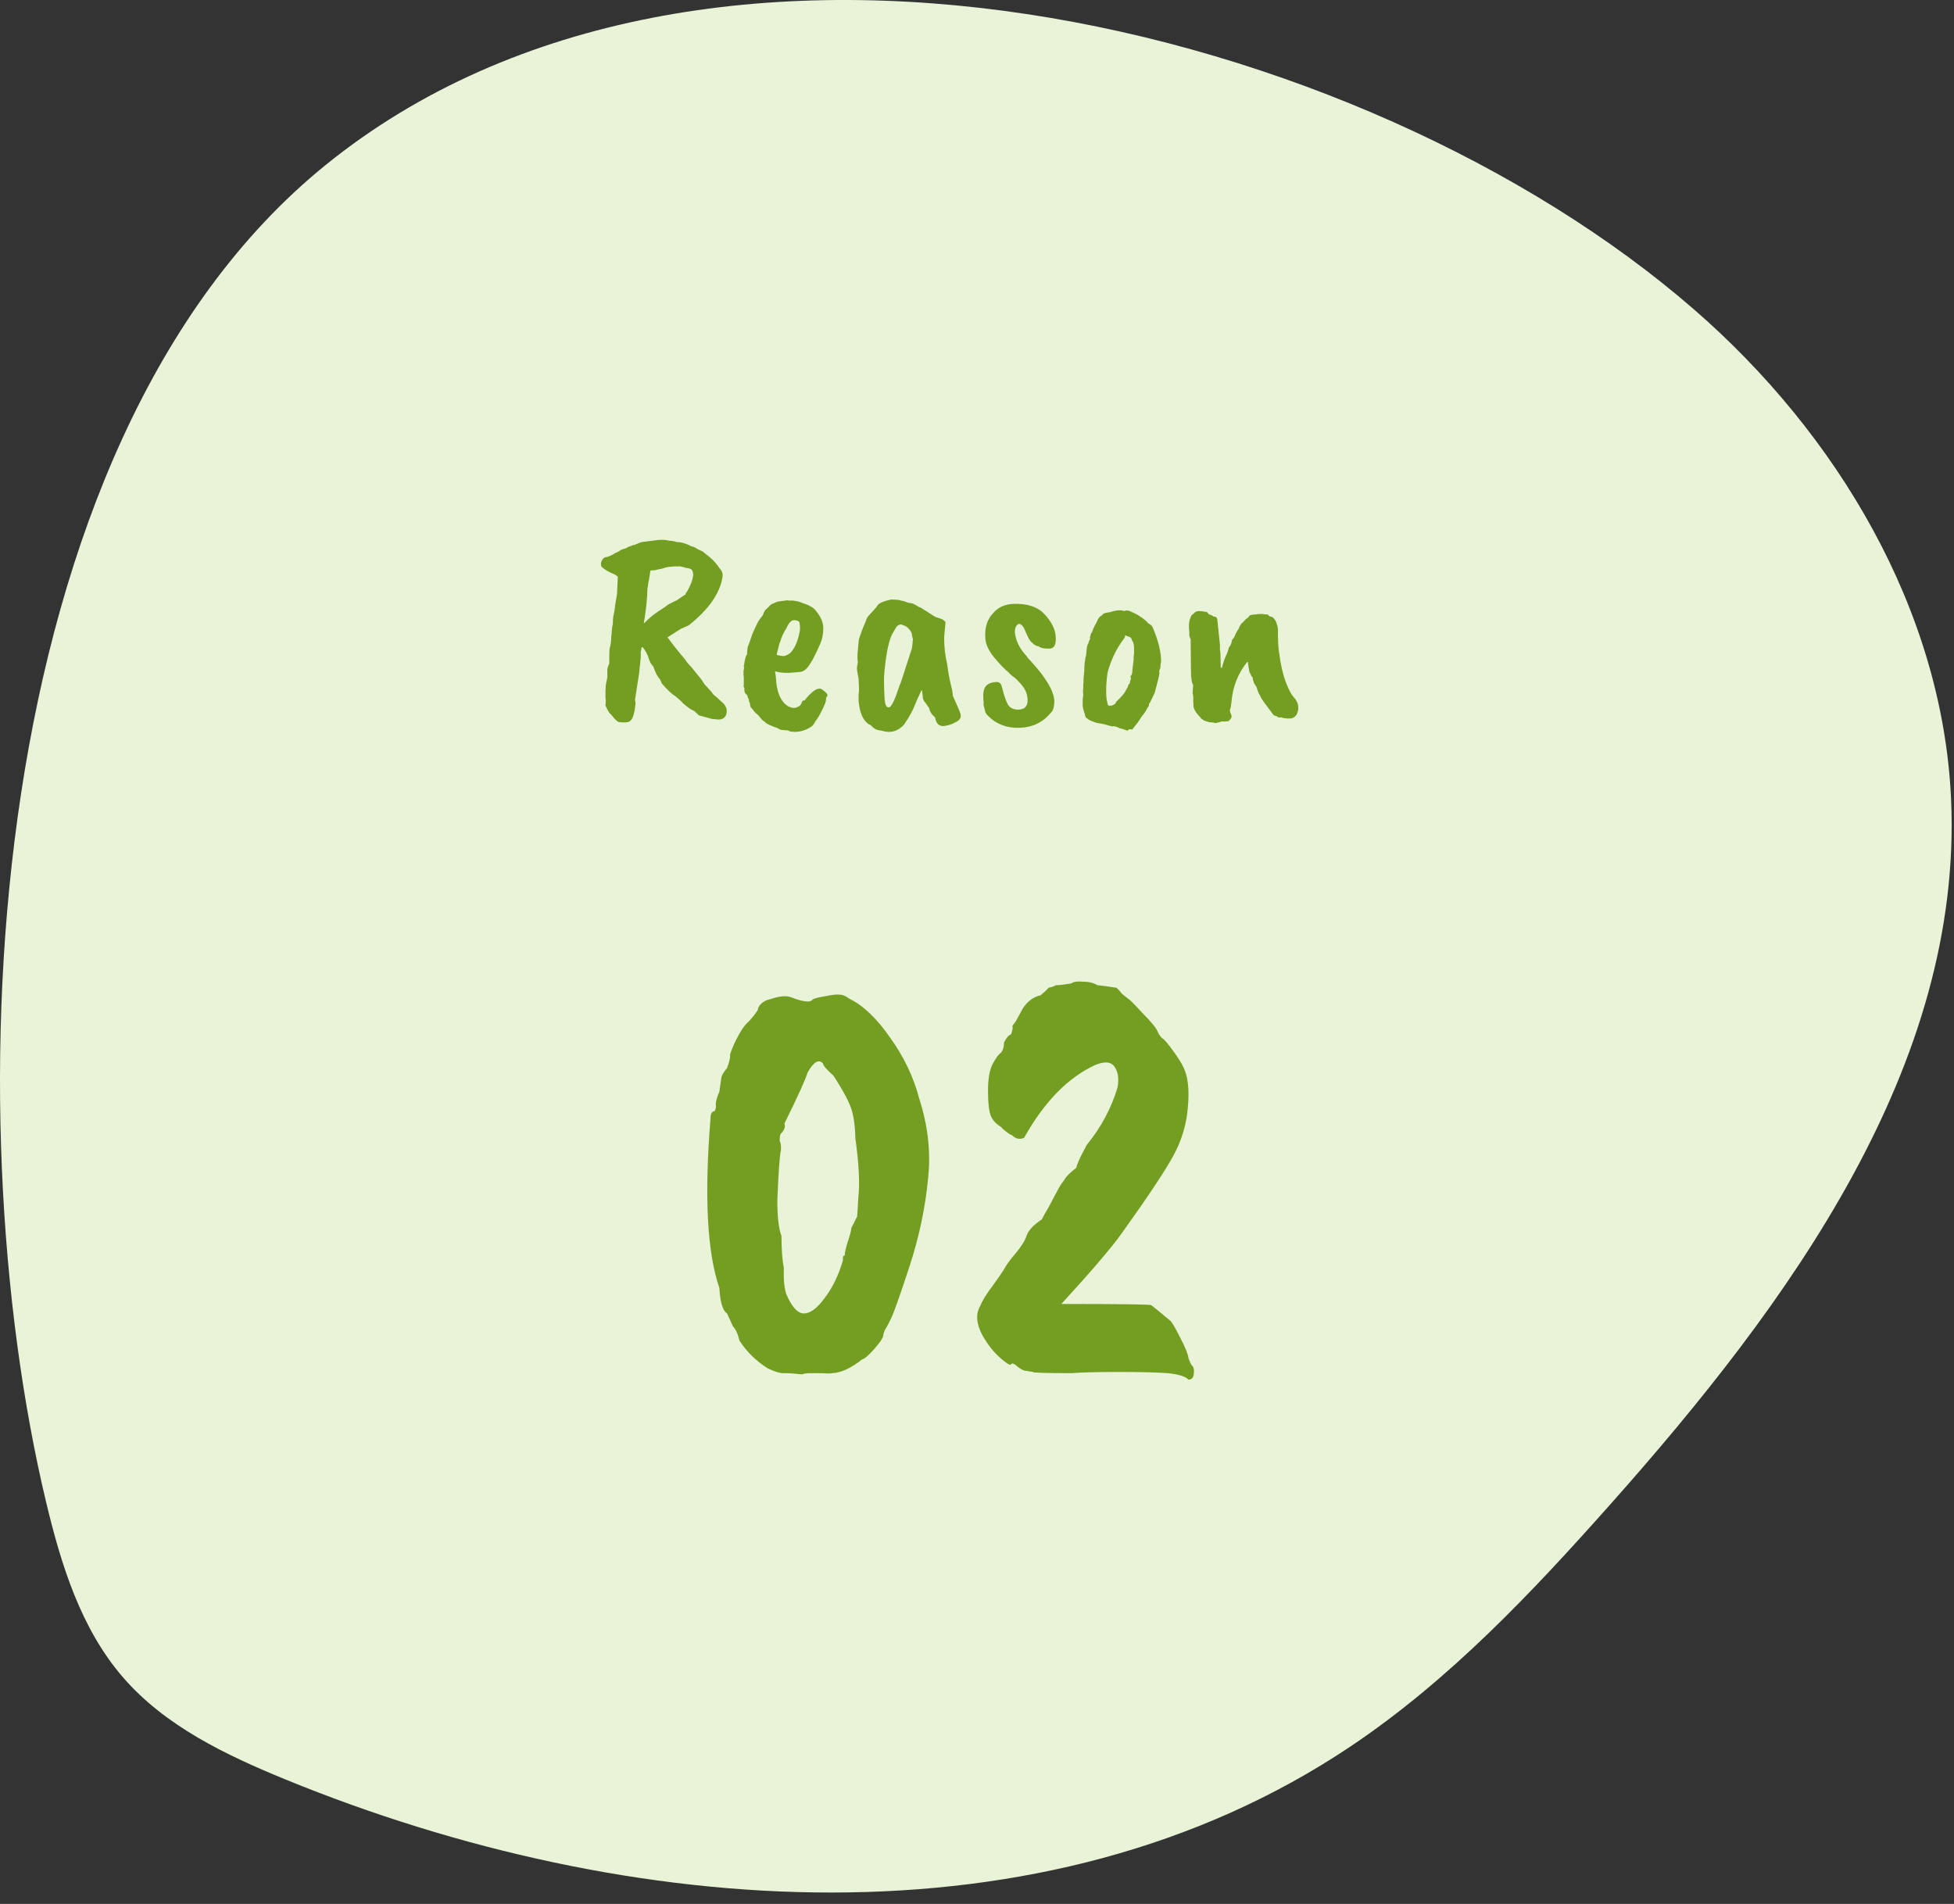 <svg width="117" height="114" viewBox="0 0 117 114" fill="none" xmlns="http://www.w3.org/2000/svg">
<rect x="0" y="0" width="117" height="114" fill="#333333" stroke="none"/>
<path d="M2.765 89.958C3.663 93.708 4.844 97.527 7.378 100.448C9.909 103.365 13.537 105.092 17.127 106.562C37.613 114.936 62.532 116.873 80.884 104.559C86.8 100.588 91.731 95.357 96.454 90.04C107.129 78.025 117.56 63.802 116.823 47.809C116.301 36.518 110.02 25.993 101.448 18.541C81.535 1.222 42.113 -8.448 19.489 9.887C-1.248 26.693 -2.802 66.707 2.765 89.958Z" fill="#E9F3D7"/>
<path d="M71.41 41.513C71.41 41.469 71.421 41.304 71.443 41.017C71.355 40.885 71.311 40.588 71.311 40.125C71.3 38.946 71.294 38.346 71.294 38.324C71.305 38.302 71.294 38.263 71.261 38.208C71.228 38.142 71.212 38.076 71.212 38.01V37.828C71.168 37.465 71.19 37.189 71.278 37.002C71.3 36.892 71.361 36.809 71.46 36.754C71.537 36.644 71.647 36.589 71.79 36.589C71.933 36.589 72.055 36.605 72.154 36.638C72.231 36.605 72.302 36.649 72.369 36.77C72.501 36.825 72.573 36.853 72.584 36.853L72.666 36.919C72.754 36.919 72.809 36.936 72.831 36.969C72.864 36.991 72.886 37.057 72.897 37.167L73.046 38.605V38.886C73.068 39.018 73.079 39.123 73.079 39.2L73.096 39.976L73.162 39.993C73.228 39.728 73.3 39.508 73.377 39.332C73.465 39.145 73.52 39.007 73.542 38.919C73.553 38.831 73.591 38.748 73.658 38.671C73.724 38.539 73.757 38.445 73.757 38.39C73.757 38.335 73.801 38.263 73.889 38.175C73.988 37.933 74.082 37.756 74.17 37.646L74.219 37.514C74.264 37.448 74.297 37.393 74.319 37.349C74.44 37.25 74.528 37.161 74.583 37.084L74.715 36.985C74.737 36.985 74.759 36.958 74.781 36.903C74.803 36.837 74.947 36.798 75.211 36.787C75.42 36.754 75.597 36.754 75.74 36.787C75.839 36.787 75.9 36.792 75.922 36.803L76.021 36.903L76.153 36.936C76.34 37.035 76.462 37.272 76.517 37.646C76.517 38.395 76.544 38.891 76.599 39.134C76.676 39.761 76.803 40.323 76.979 40.819C77.167 41.315 77.348 41.645 77.525 41.811C77.756 42.108 77.8 42.422 77.657 42.753C77.558 42.918 77.431 43.006 77.277 43.017C77.123 43.028 77.012 43.023 76.946 43.001C76.858 43.001 76.787 42.984 76.731 42.951C76.61 42.984 76.506 42.956 76.417 42.868C76.318 42.868 76.241 42.819 76.186 42.72C75.8 42.213 75.575 41.899 75.508 41.778C75.453 41.657 75.409 41.574 75.376 41.53C75.354 41.486 75.338 41.447 75.327 41.414C75.316 41.381 75.299 41.331 75.277 41.265C75.255 41.166 75.211 41.078 75.145 41.001C75.09 40.913 75.062 40.847 75.062 40.803C75.029 40.748 75.007 40.659 74.996 40.538C74.93 40.494 74.897 40.439 74.897 40.373C74.842 40.34 74.803 40.241 74.781 40.075L74.715 39.646L74.682 39.629C74.131 40.323 73.817 41.111 73.74 41.992C73.718 42.213 73.696 42.356 73.674 42.422C73.619 42.51 73.641 42.648 73.74 42.835V42.934C73.74 42.978 73.68 43.061 73.558 43.182C73.426 43.193 73.349 43.199 73.327 43.199H73.145C73.123 43.199 73.079 43.215 73.013 43.248C72.947 43.248 72.892 43.26 72.848 43.282C72.804 43.303 72.743 43.298 72.666 43.265C72.468 43.254 72.352 43.237 72.319 43.215C72.286 43.204 72.236 43.188 72.17 43.166C72.104 43.155 72.049 43.122 72.005 43.067C71.95 43.067 71.911 43.034 71.889 42.968C71.603 42.681 71.46 42.439 71.46 42.24V42.125L71.443 41.992C71.465 41.816 71.454 41.657 71.41 41.513Z" fill="#739E22"/>
<path d="M66.317 40.274C66.262 40.659 66.234 41.017 66.234 41.348C66.234 41.678 66.256 41.91 66.3 42.042C66.311 42.141 66.333 42.207 66.366 42.24C66.421 42.262 66.499 42.262 66.598 42.24C66.752 42.174 66.829 42.103 66.829 42.026C67.149 41.717 67.33 41.513 67.374 41.414C67.418 41.315 67.451 41.254 67.474 41.232C67.518 41.177 67.545 41.106 67.556 41.017C67.611 40.962 67.644 40.924 67.655 40.902C67.644 40.869 67.666 40.775 67.721 40.621C67.677 40.544 67.677 40.489 67.721 40.456C67.776 40.411 67.804 40.296 67.804 40.108L67.87 39.58C67.87 39.514 67.876 39.464 67.887 39.431C67.876 39.387 67.876 39.321 67.887 39.233C67.909 39.133 67.914 38.979 67.903 38.77C67.892 38.561 67.854 38.423 67.788 38.357L67.754 38.258C67.733 38.181 67.644 38.125 67.49 38.092L67.358 38.026C67.391 38.092 67.358 38.181 67.259 38.291C66.829 38.875 66.515 39.536 66.317 40.274ZM65.177 38.505C65.188 38.417 65.221 38.335 65.276 38.258L65.259 38.158C65.303 38.004 65.331 37.916 65.342 37.894C65.353 37.872 65.369 37.872 65.391 37.894C65.38 37.85 65.386 37.817 65.408 37.795C65.441 37.696 65.49 37.58 65.557 37.448C65.634 37.316 65.678 37.233 65.689 37.2C65.755 37.013 65.86 36.892 66.003 36.836C66.003 36.748 66.157 36.688 66.466 36.655C66.818 36.533 67.105 36.511 67.325 36.589C67.435 36.523 67.6 36.55 67.821 36.671C67.986 36.737 68.162 36.836 68.349 36.969C68.515 37.079 68.652 37.2 68.763 37.332C68.917 37.398 69.016 37.508 69.06 37.663C69.368 38.401 69.523 39.051 69.523 39.613L69.49 39.794C69.49 39.949 69.473 40.048 69.44 40.092C69.418 40.125 69.407 40.18 69.407 40.257C69.429 40.268 69.429 40.318 69.407 40.406C69.407 40.461 69.319 40.819 69.143 41.48L68.878 42.026C68.878 42.047 68.851 42.086 68.796 42.141V42.24C68.796 42.262 68.768 42.306 68.713 42.373C68.603 42.593 68.493 42.758 68.382 42.868C68.206 43.155 68.058 43.364 67.936 43.496L67.804 43.678L67.606 43.661C67.573 43.717 67.54 43.744 67.507 43.744C67.485 43.744 67.407 43.722 67.275 43.678L67.407 43.661C67.319 43.672 67.248 43.667 67.193 43.645C67.149 43.623 67.105 43.612 67.06 43.612C66.851 43.502 66.702 43.463 66.614 43.496C66.57 43.496 66.405 43.452 66.118 43.364L65.656 43.281L65.292 43.149C65.193 43.094 65.099 43.028 65.011 42.951C64.978 42.885 64.962 42.83 64.962 42.786L64.862 42.455C64.862 42.433 64.852 42.378 64.829 42.29V41.86C64.852 41.75 64.862 41.645 64.862 41.546C64.841 41.491 64.841 41.376 64.862 41.199V41.017C64.862 40.984 64.868 40.924 64.879 40.836C64.868 40.781 64.874 40.659 64.896 40.472C64.918 40.285 64.929 40.114 64.929 39.96C64.929 39.817 64.951 39.618 64.995 39.365C65.028 39.288 65.05 39.15 65.061 38.952C65.072 38.742 65.11 38.594 65.177 38.505Z" fill="#739E22"/>
<path d="M59.445 36.737C59.742 36.374 60.15 36.181 60.668 36.159C61.516 36.126 62.144 36.335 62.551 36.787C62.97 37.239 63.191 37.685 63.212 38.125C63.246 38.566 63.135 38.803 62.882 38.836C62.519 38.847 62.282 38.797 62.171 38.687C62.072 38.698 61.946 38.627 61.791 38.472C61.725 38.439 61.637 38.313 61.527 38.092L61.345 37.679C61.257 37.481 61.147 37.371 61.015 37.349C60.849 37.415 60.767 37.58 60.767 37.844C60.811 38.362 61.059 38.858 61.51 39.332C61.51 39.332 61.516 39.348 61.527 39.381C61.549 39.403 61.632 39.492 61.775 39.646C62.645 40.604 63.097 41.376 63.13 41.959C63.13 42.334 63.053 42.582 62.899 42.703C62.425 43.265 61.808 43.557 61.048 43.579C60.288 43.601 59.66 43.364 59.164 42.868C59.032 42.736 58.965 42.609 58.965 42.488C58.899 42.279 58.877 42.141 58.899 42.075C58.866 41.767 58.866 41.535 58.899 41.381C58.965 41.028 59.224 40.847 59.676 40.836C59.841 40.836 59.946 40.935 59.99 41.133C60.133 41.695 60.266 42.064 60.387 42.24C60.519 42.417 60.728 42.499 61.015 42.488C61.378 42.466 61.549 42.262 61.527 41.877C61.516 41.491 61.334 41.133 60.982 40.803C60.871 40.67 60.761 40.571 60.651 40.505C60.552 40.428 60.486 40.373 60.453 40.34C60.442 40.307 60.414 40.274 60.37 40.241C60.15 40.065 59.869 39.773 59.527 39.365C59.197 38.957 59.02 38.577 58.998 38.225C58.954 37.597 59.103 37.101 59.445 36.737Z" fill="#739E22"/>
<path d="M54.599 38.836C54.61 38.803 54.632 38.61 54.665 38.258C54.643 38.225 54.616 38.103 54.583 37.894C54.494 37.718 54.379 37.586 54.236 37.498C54.059 37.42 53.955 37.382 53.922 37.382C53.822 37.415 53.751 37.453 53.707 37.498C53.674 37.531 53.58 37.685 53.426 37.96C53.282 38.236 53.161 38.693 53.062 39.332C52.974 39.971 52.93 40.434 52.93 40.72C52.93 41.007 52.941 41.359 52.963 41.778C52.985 42.185 53.073 42.378 53.227 42.356C53.371 42.334 53.569 41.937 53.822 41.166C53.833 41.111 53.872 41.012 53.938 40.869L54.599 38.836ZM56.533 38.158C56.533 38.742 56.593 39.277 56.714 39.761C56.769 40.246 56.869 40.764 57.012 41.315C57.045 41.535 57.056 41.645 57.045 41.645C57.32 42.251 57.474 42.615 57.508 42.736C57.541 42.846 57.535 42.94 57.491 43.017V43.001C57.458 43.1 57.353 43.188 57.177 43.265C57.012 43.353 56.863 43.408 56.731 43.43C56.312 43.562 56.064 43.403 55.987 42.951C55.943 42.918 55.877 42.852 55.789 42.753C55.712 42.642 55.668 42.554 55.657 42.488C55.646 42.411 55.607 42.34 55.541 42.273C55.519 42.218 55.469 42.147 55.392 42.059C55.315 41.97 55.271 41.882 55.26 41.794L55.211 41.348L55.178 41.331C55.001 41.695 54.886 41.948 54.83 42.092C54.698 42.466 54.467 42.896 54.136 43.381C53.762 43.799 53.305 43.92 52.765 43.744C52.566 43.733 52.407 43.673 52.285 43.562C52.175 43.452 52.098 43.392 52.054 43.381C51.988 43.359 51.894 43.276 51.773 43.133C51.575 42.868 51.454 42.477 51.41 41.959V41.53C51.443 41.475 51.443 41.21 51.41 40.736V40.637C51.343 40.307 51.31 40.109 51.31 40.042C51.31 39.976 51.322 39.888 51.343 39.778C51.366 39.668 51.371 39.602 51.36 39.58C51.349 39.547 51.343 39.497 51.343 39.431V39.183L51.426 38.291C51.547 37.905 51.68 37.558 51.823 37.25C51.867 37.062 51.95 36.914 52.071 36.803C52.346 36.506 52.495 36.335 52.517 36.291C52.594 36.126 52.88 35.994 53.376 35.895L53.657 35.911C53.767 35.911 53.866 35.928 53.955 35.961C54.043 35.983 54.103 35.994 54.136 35.994C54.291 36.071 54.417 36.109 54.517 36.109C54.616 36.109 54.781 36.187 55.012 36.341C55.078 36.352 55.244 36.445 55.508 36.622C55.794 36.809 55.96 36.914 56.004 36.936L56.433 37.084C56.555 37.184 56.615 37.239 56.615 37.25C56.615 37.261 56.588 37.564 56.533 38.158Z" fill="#739E22"/>
<path d="M47.875 37.861C47.919 37.696 47.914 37.486 47.859 37.233C47.782 37.167 47.677 37.134 47.545 37.134C47.379 37.134 47.231 37.288 47.098 37.597C46.922 37.861 46.79 38.153 46.702 38.472H46.685C46.564 38.935 46.504 39.183 46.504 39.216C46.68 39.26 46.823 39.282 46.933 39.282C47.043 39.271 47.17 39.211 47.313 39.1C47.567 38.858 47.754 38.445 47.875 37.861ZM47.825 40.241L47.214 40.29C46.873 40.29 46.603 40.257 46.404 40.191L46.454 40.505C46.487 41.42 46.74 42.02 47.214 42.306C47.346 42.361 47.456 42.389 47.545 42.389C47.633 42.389 47.748 42.345 47.892 42.257C47.936 42.213 47.974 42.152 48.007 42.075C48.018 41.976 48.073 41.932 48.173 41.943C48.624 41.37 48.966 41.144 49.197 41.265C49.428 41.42 49.544 41.541 49.544 41.629C49.544 41.673 49.517 41.722 49.462 41.778V41.877C49.462 41.987 49.39 42.185 49.247 42.472C49.114 42.758 48.971 43.001 48.817 43.199C48.74 43.364 48.641 43.48 48.52 43.546C48.167 43.766 47.792 43.854 47.396 43.81C47.308 43.799 47.247 43.777 47.214 43.744C47.126 43.722 47.06 43.717 47.016 43.728L46.884 43.711C46.784 43.711 46.702 43.689 46.636 43.645C46.526 43.579 46.448 43.546 46.404 43.546C46.118 43.436 45.942 43.353 45.876 43.298C45.82 43.243 45.771 43.204 45.727 43.182C45.683 43.16 45.578 43.045 45.413 42.835C45.27 42.714 45.187 42.637 45.165 42.604C45.099 42.505 45.038 42.433 44.983 42.389C44.939 42.345 44.911 42.246 44.901 42.092C44.856 42.036 44.834 41.965 44.834 41.877L44.768 41.745C44.768 41.667 44.735 41.607 44.669 41.563C44.603 41.497 44.57 41.414 44.57 41.315V41.183C44.526 41.161 44.515 41.095 44.537 40.984V40.555L44.52 40.406V40.29C44.509 40.246 44.52 40.153 44.553 40.009L44.537 39.861C44.548 39.85 44.565 39.761 44.587 39.596C44.631 39.365 44.68 39.222 44.735 39.167V39.018C44.746 38.985 44.752 38.941 44.752 38.886C44.752 38.831 44.763 38.77 44.785 38.704C44.818 38.638 44.906 38.39 45.049 37.96L45.314 37.382C45.391 37.217 45.512 37.035 45.677 36.837C45.688 36.781 45.732 36.682 45.809 36.539L46.024 36.341C46.09 36.242 46.19 36.17 46.322 36.126C46.476 36.049 46.592 36.01 46.669 36.01L47.131 35.944C47.187 35.955 47.225 35.961 47.247 35.961H47.462C47.704 35.983 47.903 36.032 48.057 36.109C48.387 36.209 48.63 36.335 48.784 36.489C49.126 36.875 49.296 37.244 49.296 37.597C49.296 37.949 49.241 38.252 49.131 38.506C48.856 39.133 48.657 39.53 48.536 39.695C48.338 40.059 48.101 40.241 47.825 40.241Z" fill="#739E22"/>
<path d="M38.763 35.267C38.763 35.784 38.691 36.473 38.548 37.332C38.614 37.277 38.713 37.184 38.846 37.051C39 36.897 39.308 36.671 39.771 36.374L40.019 36.192L40.515 35.944L41.06 35.581C41.038 35.559 41.066 35.504 41.143 35.415C41.352 35.052 41.473 34.732 41.506 34.457C41.506 34.314 41.484 34.209 41.44 34.143C41.396 34.066 41.258 34.016 41.027 33.994C41.005 33.972 40.9 33.945 40.713 33.911C40.261 33.911 39.958 33.939 39.804 33.994C39.661 34.049 39.551 34.077 39.474 34.077L39.226 34.143L38.945 34.159L38.879 34.606C38.879 34.617 38.857 34.727 38.812 34.936C38.812 35.013 38.796 35.123 38.763 35.267ZM41.572 42.571C41.407 42.516 41.176 42.356 40.878 42.092C40.823 42.015 40.68 41.882 40.449 41.695C40.228 41.563 39.953 41.304 39.622 40.918C39.622 40.907 39.584 40.819 39.507 40.654C39.374 40.533 39.248 40.29 39.127 39.927C39.115 39.916 39.099 39.894 39.077 39.861C39.055 39.828 39.016 39.778 38.961 39.712C38.917 39.635 38.868 39.508 38.812 39.332C38.757 39.156 38.647 38.963 38.482 38.754H38.416C38.416 38.82 38.399 38.913 38.366 39.035V39.365L38.267 40.324L38.019 41.926C38.063 42.015 38.063 42.163 38.019 42.373C38.019 42.461 37.992 42.604 37.937 42.802C37.882 43.001 37.799 43.133 37.689 43.199C37.579 43.265 37.364 43.276 37.044 43.232C36.934 43.188 36.78 43.034 36.581 42.769C36.504 42.736 36.394 42.56 36.251 42.24C36.273 42.042 36.279 41.921 36.267 41.877C36.257 41.822 36.251 41.756 36.251 41.679C36.251 41.601 36.257 41.552 36.267 41.53C36.245 41.552 36.245 41.442 36.267 41.199V41.084C36.267 41.04 36.301 40.863 36.367 40.555C36.367 40.324 36.367 40.164 36.367 40.076C36.378 39.976 36.416 39.861 36.482 39.728V39.282L36.499 38.836C36.565 38.638 36.598 38.407 36.598 38.142C36.62 38.01 36.631 37.883 36.631 37.762C36.642 37.63 36.664 37.487 36.697 37.332C36.697 37.09 36.714 36.908 36.747 36.787C36.78 36.655 36.796 36.567 36.796 36.523C36.807 36.468 36.818 36.385 36.829 36.275L36.945 35.564L36.995 34.523L36.796 34.391C36.444 34.248 36.196 34.104 36.053 33.961C35.998 33.928 35.976 33.845 35.987 33.713C36.009 33.57 36.086 33.454 36.218 33.366C36.372 33.366 36.598 33.273 36.895 33.085C36.929 33.085 37.028 33.03 37.193 32.92L37.49 32.821C37.523 32.788 37.661 32.727 37.904 32.639C37.959 32.639 38.047 32.611 38.168 32.556C38.289 32.49 38.416 32.452 38.548 32.441C38.658 32.43 38.879 32.402 39.209 32.358C39.551 32.303 39.837 32.309 40.068 32.375C40.212 32.375 40.366 32.402 40.531 32.457C40.796 32.457 41.093 32.545 41.423 32.722C41.501 32.722 41.611 32.771 41.754 32.87L42.068 33.019L42.481 33.35C42.712 33.537 42.922 33.774 43.109 34.06C43.241 34.193 43.291 34.363 43.258 34.572C43.104 35.531 42.437 36.484 41.258 37.431L40.779 37.646L39.969 38.159C40.245 38.544 40.603 38.996 41.043 39.514C41.077 39.591 41.203 39.745 41.423 39.976L41.985 40.67L42.184 40.968L42.63 41.464C42.663 41.541 42.757 41.635 42.911 41.745L43.192 42.009C43.445 42.207 43.55 42.433 43.506 42.687C43.462 42.94 43.307 43.072 43.043 43.083L42.646 43.05L41.853 42.835L41.572 42.571Z" fill="#739E22"/>
<path d="M61.851 82.149L61.426 82.079C61.308 82.079 61.143 81.996 60.931 81.831C60.718 81.642 60.588 81.594 60.541 81.689C60.517 81.76 60.399 81.713 60.187 81.547C59.644 81.146 59.184 80.603 58.806 79.918C58.452 79.234 58.416 78.655 58.7 78.183C58.818 77.876 59.066 77.475 59.443 76.979C59.821 76.46 60.069 76.094 60.187 75.881C60.305 75.669 60.517 75.386 60.824 75.031C61.131 74.654 61.332 74.347 61.426 74.111C61.521 73.733 61.84 73.367 62.383 73.013C62.524 72.73 62.642 72.517 62.737 72.376C62.831 72.21 62.925 72.033 63.02 71.844C63.303 71.301 63.48 70.983 63.551 70.888C63.645 70.77 63.728 70.652 63.799 70.534C63.917 70.369 64.129 70.168 64.436 69.932C64.507 69.696 64.614 69.436 64.755 69.153C64.92 68.846 65.027 68.645 65.074 68.551C65.924 67.512 66.537 66.367 66.915 65.116C67.01 64.597 66.951 64.184 66.738 63.877C66.526 63.57 66.136 63.534 65.57 63.77C63.941 64.526 62.524 65.978 61.32 68.126C61.06 68.244 60.824 68.197 60.612 67.984C60.423 67.914 60.187 67.737 59.904 67.453C59.597 67.264 59.396 67.028 59.302 66.745C59.207 66.462 59.16 65.978 59.16 65.293C59.16 64.585 59.255 64.054 59.443 63.7C59.632 63.346 59.786 63.133 59.904 63.062C60.045 62.921 60.116 62.708 60.116 62.425C60.258 62.142 60.399 61.976 60.541 61.929C60.636 61.669 60.659 61.504 60.612 61.433L60.824 61.15L61.249 60.371C61.533 59.946 61.887 59.686 62.312 59.592C62.406 59.497 62.489 59.427 62.56 59.379C62.63 59.309 62.713 59.226 62.807 59.132C62.902 59.132 63.044 59.084 63.232 58.99C63.421 58.99 63.728 58.954 64.153 58.884C64.248 58.789 64.472 58.754 64.826 58.777C65.18 58.777 65.475 58.848 65.711 58.99C66.136 59.037 66.408 59.072 66.526 59.096C66.667 59.12 66.762 59.132 66.809 59.132C66.856 59.132 66.986 59.261 67.199 59.521L67.553 59.804C67.6 59.804 67.883 60.088 68.403 60.654C68.945 61.197 69.252 61.575 69.323 61.787C69.418 61.976 69.512 62.106 69.607 62.177C69.725 62.248 69.937 62.496 70.244 62.921C70.551 63.346 70.752 63.664 70.846 63.877C71.129 64.42 71.224 65.21 71.129 66.249C71.058 67.288 70.763 68.28 70.244 69.224C69.725 70.168 68.686 71.726 67.128 73.898C66.537 74.725 65.345 76.117 63.551 78.077C67.069 78.077 68.863 78.1 68.934 78.148C69.005 78.195 69.394 78.514 70.102 79.104C70.22 79.246 70.421 79.6 70.704 80.166C70.988 80.709 71.141 81.099 71.165 81.335C71.283 81.642 71.365 81.795 71.413 81.795C71.483 81.89 71.507 82.043 71.483 82.255C71.46 82.492 71.354 82.61 71.165 82.61C70.999 82.421 70.586 82.291 69.925 82.22C69.288 82.173 68.308 82.149 66.986 82.149C65.664 82.149 64.72 82.173 64.153 82.22C62.619 82.22 61.851 82.197 61.851 82.149Z" fill="#739E22"/>
<path d="M51.325 72.836L51.395 71.703C51.49 70.876 51.431 69.696 51.218 68.162C51.195 67.335 51.1 66.71 50.935 66.285C50.77 65.836 50.427 65.21 49.908 64.408C49.483 64.03 49.271 63.782 49.271 63.664C49.011 63.404 48.704 63.593 48.35 64.231C48.255 64.585 47.795 65.6 46.969 67.276C47.04 67.465 46.969 67.666 46.756 67.878C46.709 67.949 46.686 68.091 46.686 68.303C46.756 68.445 46.78 68.645 46.756 68.905C46.686 69.141 46.615 70.133 46.544 71.88C46.544 72.871 46.627 73.58 46.792 74.004C46.792 74.807 46.839 75.445 46.934 75.917C46.91 76.578 46.957 77.097 47.075 77.475C47.406 78.254 47.76 78.644 48.138 78.644C48.515 78.644 48.928 78.337 49.377 77.723C49.849 77.109 50.215 76.353 50.475 75.456C50.451 75.267 50.486 75.173 50.581 75.173C50.581 75.008 50.64 74.736 50.758 74.359C50.9 73.957 50.97 73.686 50.97 73.544L51.325 72.836ZM43.074 65.364L43.18 64.62C43.18 64.455 43.298 64.231 43.534 63.947C43.676 63.57 43.735 63.322 43.711 63.204C43.711 63.086 43.829 62.779 44.065 62.283C44.325 61.764 44.561 61.41 44.773 61.221C44.986 61.008 45.187 60.76 45.375 60.477C45.375 60.359 45.446 60.229 45.588 60.088C45.753 59.946 45.918 59.863 46.084 59.84C46.627 59.651 47.04 59.604 47.323 59.698C48.055 59.981 48.492 60.04 48.633 59.875C48.681 59.804 48.916 59.733 49.342 59.663C49.79 59.568 50.097 59.533 50.262 59.556C50.451 59.556 50.652 59.639 50.864 59.804C51.691 60.206 52.505 60.985 53.308 62.142C54.134 63.298 54.712 64.514 55.043 65.789C55.562 67.394 55.739 68.976 55.574 70.534C55.409 72.305 55.031 74.087 54.441 75.881C53.851 77.676 53.485 78.703 53.343 78.962C53.225 79.222 53.119 79.422 53.024 79.564C52.953 79.682 52.906 79.824 52.883 79.989C52.859 80.131 52.682 80.391 52.352 80.768C52.021 81.146 51.773 81.358 51.608 81.406C50.947 81.925 50.357 82.197 49.837 82.22C49.719 82.244 49.519 82.244 49.235 82.22C48.976 82.22 48.739 82.22 48.527 82.22C48.315 82.22 48.149 82.244 48.031 82.291C47.606 82.244 47.264 82.22 47.004 82.22C46.768 82.244 46.426 82.149 45.977 81.937C45.269 81.488 44.703 80.933 44.278 80.272C44.183 79.871 44.053 79.588 43.888 79.422L43.534 78.644C43.274 78.478 43.121 77.971 43.074 77.121C42.342 74.996 42.165 71.62 42.542 66.993C42.542 66.686 42.625 66.533 42.79 66.533C42.861 66.415 42.885 66.273 42.861 66.108C42.861 65.942 42.932 65.695 43.074 65.364Z" fill="#739E22"/>
</svg>
